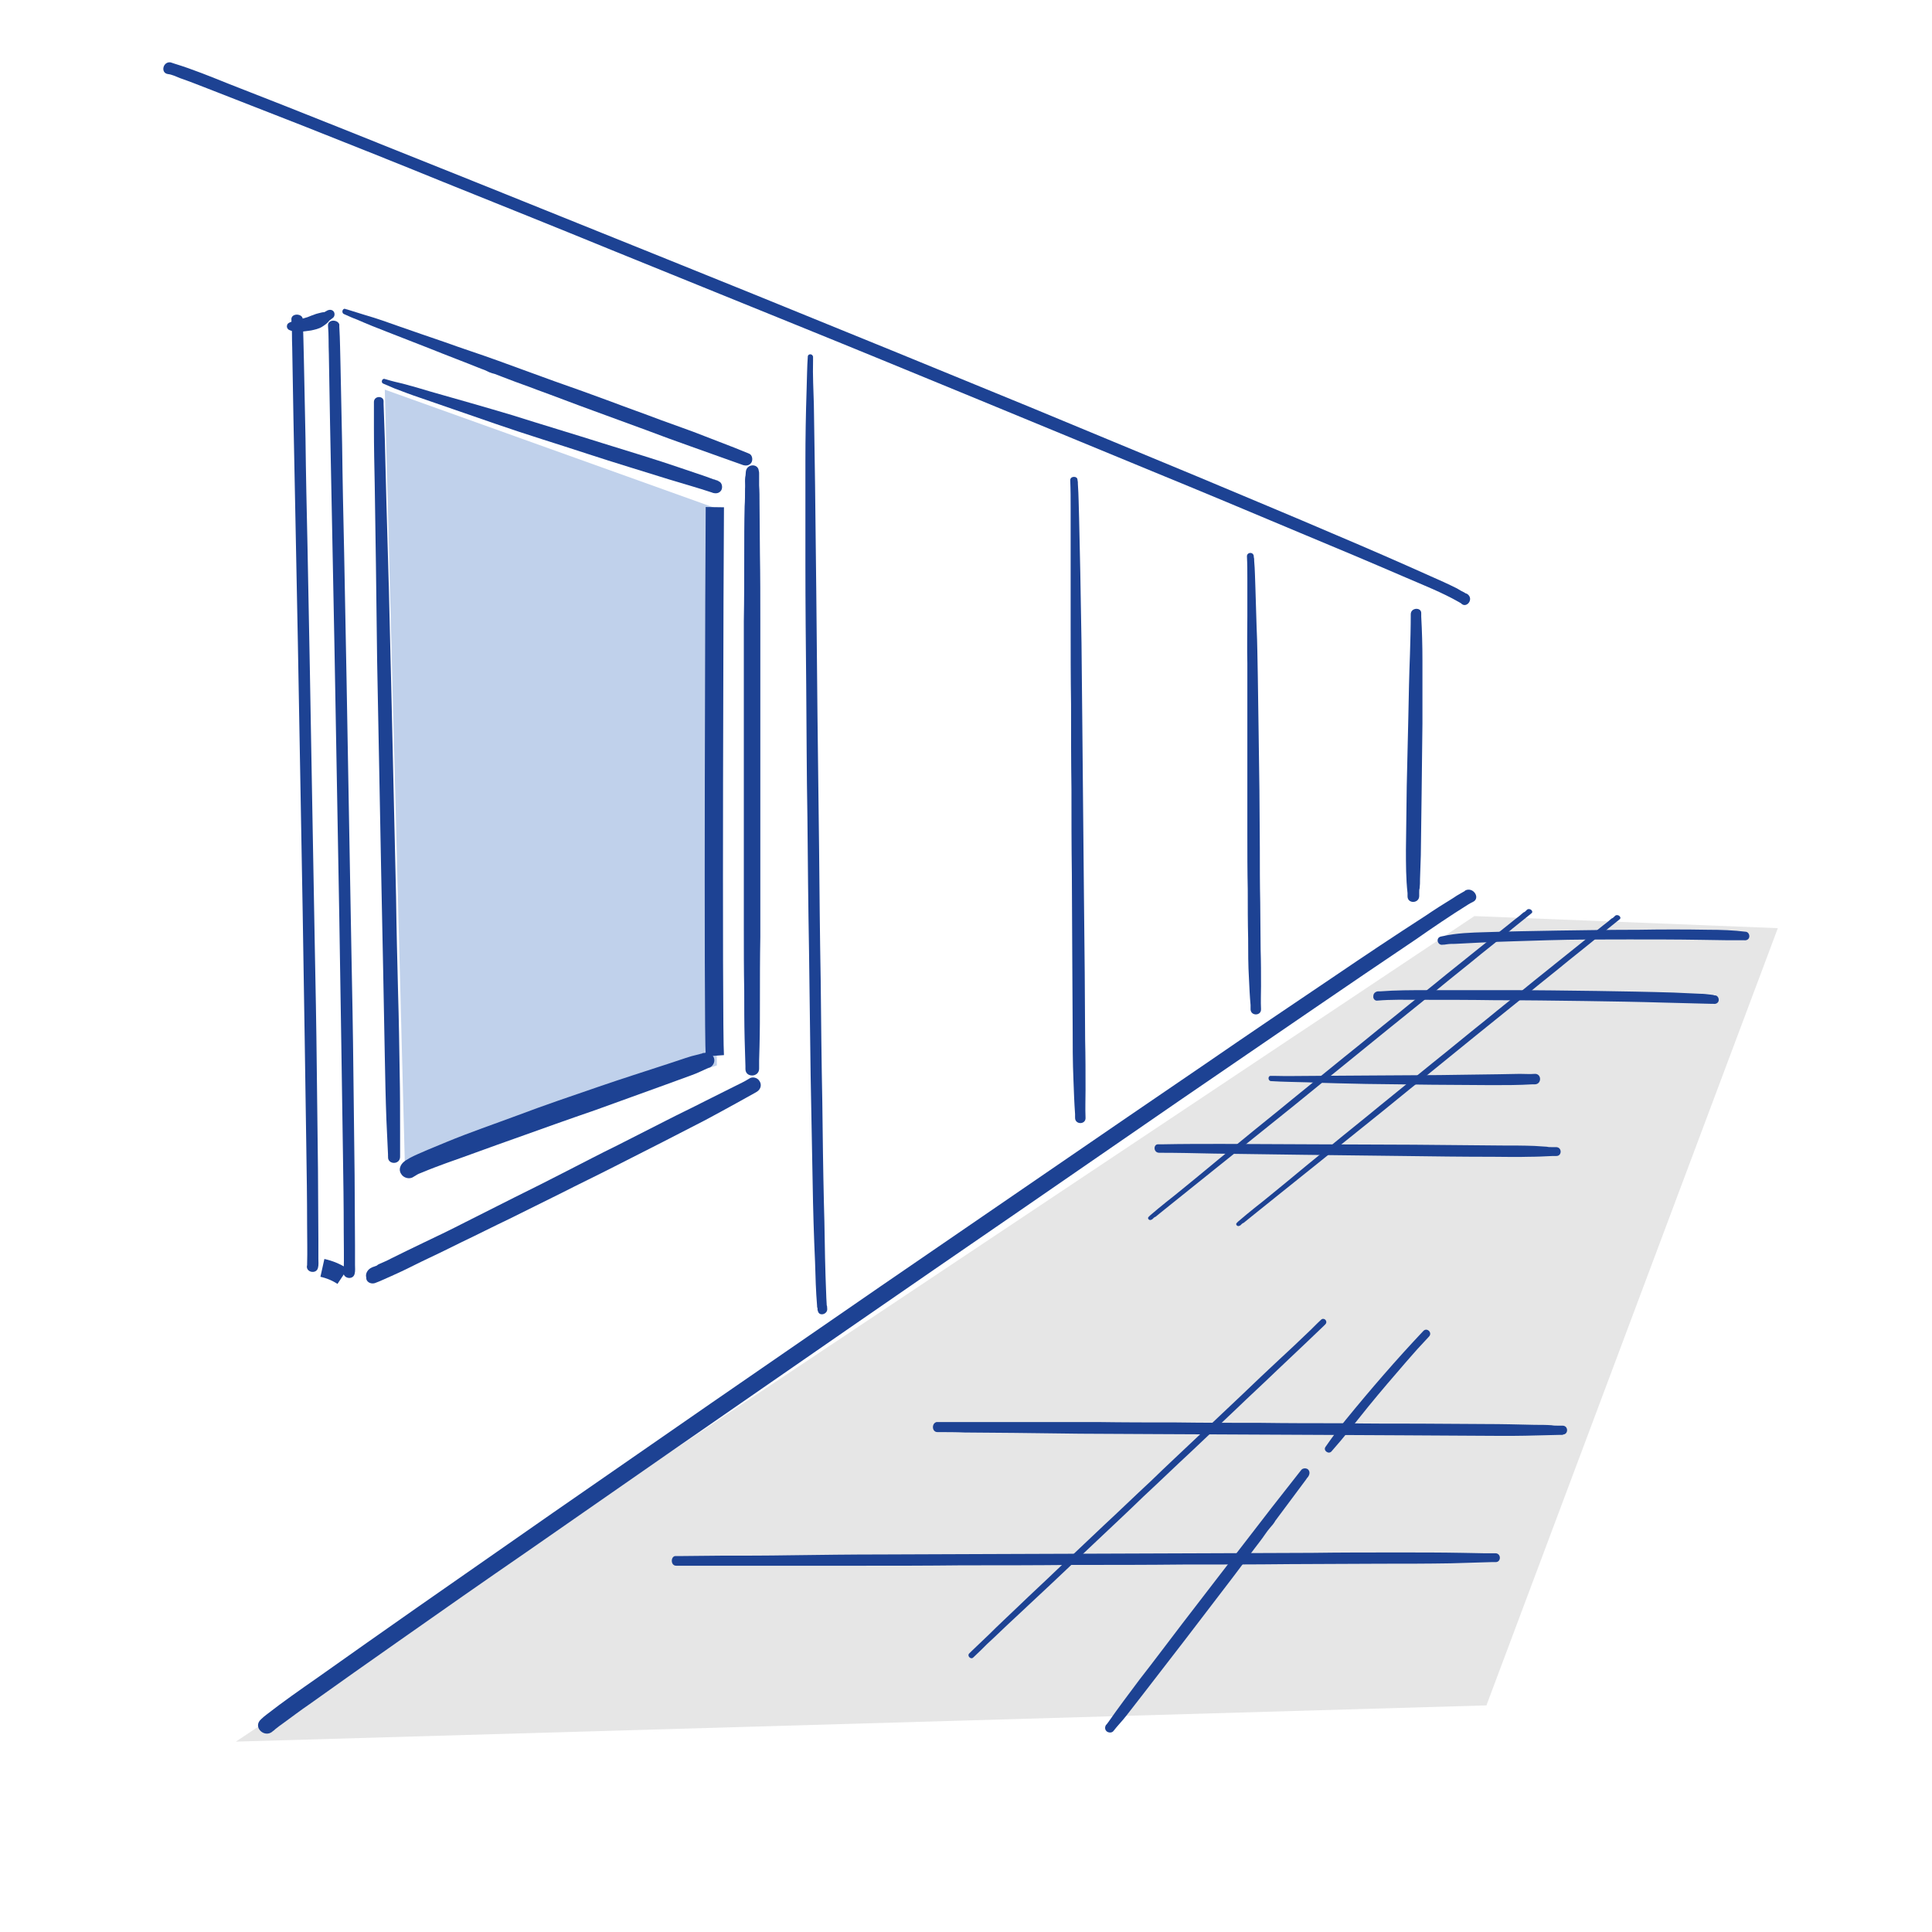 <?xml version="1.0" encoding="utf-8"?>
<!-- Generator: Adobe Illustrator 25.4.8, SVG Export Plug-In . SVG Version: 6.00 Build 0)  -->
<svg version="1.1" id="レイヤー_1" xmlns="http://www.w3.org/2000/svg" xmlns:xlink="http://www.w3.org/1999/xlink" x="0px"
	 y="0px" viewBox="0 0 480 480" style="enable-background:new 0 0 480 480;" xml:space="preserve">
<style type="text/css">
	.st0{fill:#C0D1EB;}
	.st1{fill:#E6E6E6;}
	.st2{fill:none;stroke:#1D4293;stroke-width:4.536;stroke-miterlimit:10;}
	.st3{fill:#1D4293;}
</style>
<g>
	<polygon class="st0" points="178.1,264.7 100.6,289.9 95.6,96.8 177.1,126 	"/>
	<polygon class="st1" points="366.3,227.6 58.6,432.7 369.3,423.7 441.7,230.6 	"/>
	<path class="st2" d="M80.9,314"/>
	<path class="st2" d="M173.7,113.4"/>
	<path class="st2" d="M80.1,315c1.8,0.4,3.5,1.1,5,2.1"/>
	<path class="st2" d="M177.6,126c-0.1,7-0.5,129.2,0,136.3"/>
	<g>
		<g>
			<path class="st3" d="M41.7,18.4c1,0.1,2,0.6,3,1c2.3,0.8,4.6,1.7,6.9,2.6c8,3.1,15.8,6.2,23.8,9.3c11.6,4.6,23.2,9.2,34.7,13.9
				c13.9,5.6,27.9,11.2,41.8,16.9c15.2,6.2,30.4,12.3,45.6,18.5c15.3,6.2,30.6,12.5,45.9,18.8c14.3,5.9,28.6,11.8,42.9,17.7
				c12.2,5,24.4,10.1,36.5,15.2c8.9,3.7,17.7,7.4,26.5,11.2c4.4,1.9,9,3.7,13.2,6.1c0.2,0.1,0.3,0.2,0.5,0.3c0.3,0.2-0.3-0.3,0,0
				c1.2,1.3,3-0.7,1.9-2c-0.1-0.2-0.7-0.5-0.4-0.3c0.4,0.2-0.2-0.2-0.4-0.2c-0.1-0.1-0.2-0.1-0.3-0.2c-0.6-0.3-1.2-0.6-1.8-1
				c-2.2-1.1-4.4-2.1-6.7-3.1c-7.8-3.5-15.6-6.9-23.4-10.2c-11.4-4.9-23-9.7-34.4-14.5c-13.9-5.8-27.8-11.5-41.7-17.3
				c-15.2-6.2-30.4-12.5-45.7-18.7c-15.4-6.3-30.7-12.5-46.1-18.7c-14.4-5.8-28.8-11.6-43.2-17.4c-12.2-4.9-24.5-9.8-36.7-14.7
				c-9-3.6-18.1-7.2-27.1-10.7c-4.5-1.8-9.1-3.7-13.7-5.1c-0.3-0.1-0.6-0.2-0.9-0.3C40.5,15.2,39.8,18.1,41.7,18.4L41.7,18.4z"/>
		</g>
	</g>
	<g>
		<g>
			<path class="st3" d="M200.7,88.5c-0.2,2.8-0.2,5.6-0.3,8.3c-0.2,6-0.3,12-0.3,18c0,8.4,0,16.8,0,25.2c0,10.1,0.1,20.1,0.2,30.2
				c0.1,10.9,0.1,21.9,0.3,32.8c0.1,11.1,0.2,22.1,0.4,33.2c0.1,10.3,0.3,20.7,0.4,31c0.2,8.9,0.3,17.7,0.5,26.6
				c0.1,6.6,0.3,13.2,0.6,19.8c0.1,3.6,0.2,7.2,0.5,10.8c0,0.2,0,0.4,0.1,0.6c0,0.3,0.1,0.6,0,0.2c0,0.2,0,0.3,0.1,0.5
				c0.3,1.5,2.6,0.8,2.3-0.7c0.1,0.5,0,0.1,0-0.1c0-0.2,0-0.4-0.1-0.6c0-0.6-0.1-1.2-0.1-1.8c-0.1-1.8-0.1-3.7-0.2-5.5
				c-0.2-6-0.2-12-0.4-18c-0.2-8.4-0.3-16.8-0.4-25.2c-0.2-10.1-0.3-20.1-0.4-30.2c-0.2-10.9-0.3-21.8-0.4-32.7
				c-0.1-11-0.3-22-0.4-33c-0.1-10.3-0.2-20.7-0.3-31c-0.1-8.8-0.2-17.7-0.3-26.5c-0.1-6.6-0.2-13.3-0.3-19.9
				c-0.1-3.6-0.3-7.2-0.2-10.9c0-0.3,0-0.7,0-1C201.8,87.8,200.8,87.9,200.7,88.5L200.7,88.5z"/>
		</g>
	</g>
	<g>
		<g>
			<path class="st3" d="M350.5,152.6c0,3.3-0.1,6.7-0.2,10c-0.2,5.1-0.3,10.3-0.4,15.4c-0.1,5.8-0.3,11.5-0.4,17.3
				c-0.1,5.3-0.1,10.5-0.2,15.8c0,3.6,0,7.2,0.4,10.8c0,0.1,0,0.3,0,0.4c0,0.1,0,0.1,0,0.2c0,0.2,0,0.9,0,0.2c0,1.9,2.9,1.8,2.9-0.1
				c0,0.5,0,0.1,0-0.2c0-0.1,0-0.1,0-0.2c0-0.2,0-0.3,0-0.5c0-0.3,0-0.7,0.1-1c0.1-0.8,0.1-1.5,0.1-2.3c0.1-2,0.1-3.9,0.2-5.9
				c0.1-5.1,0.1-10.2,0.2-15.4c0.1-5.8,0.1-11.5,0.2-17.3c0-5.3,0-10.5,0-15.8c0-3.6-0.1-7.2-0.3-10.8c0-0.3,0-0.6,0-0.8
				C353.2,150.8,350.5,150.9,350.5,152.6L350.5,152.6z"/>
		</g>
	</g>
	<g>
		<g>
			<path class="st3" d="M72.4,79.5c0.2,2.3,0.1,4.6,0.2,6.9c0.1,5.8,0.2,11.5,0.3,17.3c0.2,8.4,0.3,16.8,0.5,25.2
				c0.2,10.2,0.4,20.4,0.6,30.6c0.2,11.1,0.4,22.3,0.6,33.4c0.2,11.2,0.4,22.5,0.6,33.7c0.2,10.5,0.3,21,0.5,31.5
				c0.1,8.9,0.3,17.9,0.4,26.8c0.1,6.5,0.2,13,0.2,19.5c0,3.2,0.1,6.5,0,9.7c0,0.1,0,0.3,0,0.4c0,0.3,0.1-0.5,0-0.2
				c-0.5,1.8,2.3,2.4,2.7,0.7c0.2-0.7,0.1-1.6,0.1-2.3c0-1.6,0-3.2,0-4.9c0-5.8-0.1-11.5-0.1-17.3c-0.1-8.4-0.2-16.8-0.3-25.3
				c-0.1-10.2-0.3-20.4-0.5-30.6c-0.2-11.1-0.4-22.3-0.6-33.4c-0.2-11.3-0.4-22.6-0.6-33.9c-0.2-10.5-0.4-21-0.6-31.5
				c-0.2-9-0.4-17.9-0.5-26.9c-0.1-6.5-0.3-13-0.4-19.5c-0.1-3.2-0.1-6.4-0.3-9.7c0-0.2,0-0.4,0-0.6C74.9,77.8,72.2,77.8,72.4,79.5
				L72.4,79.5z"/>
		</g>
	</g>
	<g>
		<g>
			<path class="st3" d="M81.5,81c0.2,2.3,0.1,4.6,0.2,6.9c0.1,5.8,0.2,11.5,0.3,17.3c0.2,8.4,0.3,16.8,0.5,25.2
				c0.2,10.2,0.4,20.4,0.6,30.6c0.2,11.1,0.4,22.3,0.6,33.4c0.2,11.2,0.4,22.5,0.6,33.7c0.2,10.5,0.3,21,0.5,31.5
				c0.1,8.9,0.3,17.9,0.4,26.8c0.1,6.5,0.2,13,0.2,19.5c0,3.2,0.1,6.5,0,9.7c0,0.1,0,0.3,0,0.4c0,0.3,0.1-0.5,0-0.2
				c-0.5,1.8,2.3,2.4,2.7,0.7c0.2-0.7,0.1-1.6,0.1-2.3c0-1.6,0-3.2,0-4.9c0-5.8-0.1-11.5-0.1-17.3c-0.1-8.4-0.2-16.8-0.3-25.3
				c-0.1-10.2-0.3-20.4-0.5-30.6c-0.2-11.1-0.4-22.3-0.6-33.4c-0.2-11.3-0.4-22.6-0.6-33.9c-0.2-10.5-0.4-21-0.6-31.5
				c-0.2-9-0.4-17.9-0.5-26.9c-0.1-6.5-0.3-13-0.4-19.5c-0.1-3.2-0.1-6.4-0.3-9.7c0-0.2,0-0.4,0-0.6C83.9,79.3,81.3,79.3,81.5,81
				L81.5,81z"/>
		</g>
	</g>
	<g>
		<g>
			<path class="st3" d="M71.7,81.9c0.4,0.2,0.9,0.4,1.4,0.4c0.5,0.1,0.9,0.1,1.4,0.1c0.9,0,1.9-0.2,2.8-0.3c0.9-0.2,1.9-0.4,2.7-0.9
				c0.8-0.5,1.8-1.2,2.1-2.1c-0.2,0.3-0.4,0.5-0.6,0.8c0.4-0.3,0.9-0.7,1.3-1c0.4-0.4,0.4-1.1,0.1-1.5c-0.4-0.5-1-0.5-1.5-0.3
				c-0.3,0.2-0.6,0.3-0.9,0.5c0.2,0,0.5,0,0.7,0c-0.8-0.2-1.9,0.2-2.7,0.4c-0.3,0.1-0.5,0.2-0.8,0.3c-0.1,0-0.2,0.1-0.3,0.1
				c0.2-0.1,0.2-0.1,0,0c-0.3,0.1-0.7,0.3-1,0.4c-1.5,0.5-3,0.7-4.4,1.3c-0.4,0.2-0.7,0.4-0.7,0.9C71.2,81.2,71.4,81.7,71.7,81.9
				L71.7,81.9z"/>
		</g>
	</g>
	<g>
		<g>
			<path class="st3" d="M85.4,78c1.1,0.5,2.2,1,3.3,1.4c2.5,1.1,5,2.1,7.6,3.1c3.5,1.4,7,2.7,10.5,4.1c4.2,1.7,8.5,3.3,12.7,5
				c0.6,0.2,1.1,0.4,1.7,0.7c0.1,0.1,0.3,0.1,0.4,0.2c0.1,0,0.5,0.2,0.1,0c0.4,0.2,0.8,0.3,1.2,0.4c1.1,0.4,2.3,0.9,3.4,1.3
				c2.3,0.9,4.7,1.7,7,2.6c4.7,1.7,9.3,3.5,14,5.2c4.4,1.6,8.7,3.2,13.1,4.8c3.7,1.4,7.5,2.8,11.2,4.1c2.8,1,5.6,2,8.4,3
				c1.5,0.5,3,1.1,4.5,1.6c0.1,0,0.2,0.1,0.2,0.1c0.3,0.1-0.5-0.2-0.2-0.1c0.8,0.3,1.7,0.2,2.2-0.6c0.4-0.7,0.2-1.9-0.6-2.2
				c-1.2-0.5-2.5-1-3.7-1.5c-2.5-1-5-1.9-7.5-2.9c-3.5-1.4-7.1-2.6-10.6-3.9c-4.2-1.6-8.5-3.1-12.7-4.7c-4.6-1.7-9.3-3.4-13.9-5
				c-4.7-1.7-9.3-3.4-14-5.1c-4.4-1.6-8.8-3-13.2-4.6c-3.8-1.3-7.6-2.6-11.3-3.9c-2.8-1-5.6-2-8.4-2.8c-1.5-0.5-3-0.9-4.5-1.4
				c-0.1,0-0.3-0.1-0.4-0.1C85.2,76.4,84.7,77.6,85.4,78L85.4,78z"/>
		</g>
	</g>
	<g>
		<g>
			<path class="st3" d="M95.2,95.3c0.9,0.4,1.9,0.8,2.8,1.2c2.1,0.8,4.2,1.6,6.3,2.3c6.4,2.2,12.7,4.4,19.1,6.6
				c7.5,2.6,15.1,4.9,22.7,7.4c6.7,2.2,13.4,4.2,20.1,6.3c3.6,1.1,7.2,2.1,10.8,3.3c0.1,0,0.1,0.1,0.2,0.1c0.3,0.1-0.4-0.2-0.2-0.1
				c0.8,0.3,1.7,0.2,2.2-0.6c0.4-0.7,0.2-1.9-0.6-2.2c-0.1-0.1-0.3-0.1-0.4-0.2c0.6,0.2,0.4,0.2,0.3,0.1c-0.2-0.1-0.4-0.2-0.6-0.2
				c-0.2-0.1-0.4-0.2-0.6-0.2c-0.6-0.2-1.3-0.5-1.9-0.7c-2.1-0.7-4.1-1.4-6.2-2.1c-6.4-2.2-12.8-4.1-19.2-6.1
				c-7.6-2.4-15.3-4.7-22.9-7.1c-6.7-2-13.4-3.9-20.1-5.8c-2.3-0.7-4.7-1.4-7-2c-1.3-0.3-2.6-0.6-3.9-1c-0.1,0-0.2-0.1-0.4-0.1
				C95,93.8,94.5,95,95.2,95.3L95.2,95.3z"/>
		</g>
	</g>
	<g>
		<g>
			<path class="st3" d="M92.9,99.8c0,2.2,0,4.3,0,6.5c0,4.7,0.1,9.5,0.2,14.2c0.1,6.7,0.2,13.3,0.3,20c0.1,8,0.2,16,0.3,23.9
				c0.2,8.7,0.3,17.4,0.5,26c0.2,8.8,0.3,17.5,0.5,26.3c0.2,8.2,0.3,16.4,0.5,24.6c0.1,7,0.3,14.1,0.4,21.1
				c0.1,5.3,0.2,10.5,0.4,15.8c0.1,2.9,0.3,5.7,0.4,8.6c0,0.1,0,0.3,0,0.4c0,0.2,0.1,1,0,0.2c0,0,0,0.1,0,0.1c0,1.9,3,1.9,3-0.1
				c0,0,0-0.1,0-0.1c-0.1,0.2,0,0.7,0-0.1c0,0,0-0.1,0-0.1c0-0.2,0-0.3,0-0.5c0-0.5,0-0.9,0-1.4c0-1.4,0-2.9,0-4.3
				c0-4.7,0-9.5-0.1-14.2c-0.1-6.7-0.2-13.3-0.4-20c-0.2-8-0.4-16-0.5-23.9c-0.2-8.7-0.4-17.4-0.6-26c-0.2-8.8-0.4-17.5-0.6-26.3
				c-0.2-8.2-0.4-16.4-0.6-24.6c-0.2-7-0.4-14.1-0.6-21.1c-0.1-5.3-0.3-10.5-0.4-15.8c-0.1-2.9-0.2-5.7-0.3-8.6c0-0.3,0-0.5,0-0.8
				C95.2,98.3,93,98.3,92.9,99.8L92.9,99.8z"/>
		</g>
	</g>
	<g>
		<g>
			<path class="st3" d="M185.3,117.2c0,0.4-0.1,0.9-0.1,1.3c0.1-0.3,0.1-0.6,0.2-0.9c-0.5,1.1-0.2,2.7-0.3,3.8c0,1.5,0,3-0.1,4.4
				c-0.1,4.1-0.1,8.3-0.1,12.4c0,5.4,0,10.7-0.1,16.1c0,6.2,0,12.4,0,18.5c0,6.6,0,13.1,0,19.7c0,6.6,0,13.1,0,19.7
				c0,6.1,0,12.2,0,18.3c0,5.2,0,10.5,0.1,15.7c0,4,0,7.9,0.1,11.9c0.1,2.3,0.1,4.5,0.2,6.8c0,0.1,0,0.3,0,0.4c0,0.1,0,0.1,0,0.2
				c0,0.3,0.3,0.8,0,0c0,0,0,0,0,0c0,0,0,0.1,0,0.1c0,2.2,3.4,2.1,3.4-0.1c0,0,0-0.1,0-0.1c0,0,0,0,0,0c-0.2,0.9,0,0.2,0,0
				c0-0.1,0-0.1,0-0.2c0-0.2,0-0.3,0-0.5c0-0.4,0-0.8,0-1.2c0-1.2,0.1-2.4,0.1-3.6c0.1-3.8,0.1-7.6,0.1-11.4c0-5.2,0-10.5,0.1-15.7
				c0-6.2,0-12.5,0-18.7c0-6.8,0-13.5,0-20.3c0-6.8,0-13.7,0-20.5c0-6.4,0-12.8,0-19.2c0-5.5,0-11.1-0.1-16.6
				c0-4.2-0.1-8.4-0.1-12.6c0-1.4,0-2.9-0.1-4.3c0-0.5,0-1.1,0-1.6c0-0.3,0-0.6,0-0.9c-0.1-0.6,0,0.5,0-0.1c0-0.1,0-0.2,0-0.3
				c0-0.3,0-0.5-0.1-0.8C188.3,115.1,185.5,115.2,185.3,117.2L185.3,117.2z"/>
		</g>
	</g>
	<g>
		<g>
			<path class="st3" d="M102.7,292.4c0.3-0.2,0.7-0.4,1-0.6c0.1,0,0.1-0.1,0.2-0.1c0.4-0.2-0.5,0.2-0.3,0.1c0.2-0.1,0.3-0.1,0.5-0.2
				c0.3-0.1,0.7-0.3,1-0.4c1.9-0.8,3.8-1.5,5.7-2.2c5.7-2,11.3-4.1,17-6.1c6.7-2.4,13.4-4.8,20.1-7.1c5.9-2.1,11.8-4.3,17.7-6.4
				c2.1-0.8,4.2-1.5,6.3-2.3c1.4-0.5,2.8-1.2,4.1-1.8c0.3-0.1,0.5-0.3,0.8-0.5c-0.3,0.2-0.6,0.3-0.8,0.5c0,0,0,0,0.1,0
				c1-0.3,1.6-1.4,1.3-2.4c-0.3-1-1.4-1.6-2.4-1.3c-0.2,0.1-0.3,0,0.4-0.1c-0.2,0-0.4,0.1-0.5,0.1c0,0-0.1,0-0.1,0
				c-0.1,0-0.2,0-0.3,0.1c-0.2,0.1-0.5,0.1-0.7,0.2c-0.7,0.2-1.3,0.3-2,0.5c-2,0.6-3.9,1.3-5.8,1.9c-5.8,1.9-11.5,3.7-17.3,5.7
				c-6.7,2.3-13.5,4.6-20.1,7.1c-5.9,2.2-11.8,4.2-17.6,6.6c-2.1,0.9-4.2,1.7-6.2,2.6c-1.4,0.6-2.8,1.2-4,2
				c-0.1,0.1-0.3,0.2-0.4,0.3c-0.9,0.7-1.5,2-0.7,3.1C100.2,292.6,101.7,293.1,102.7,292.4L102.7,292.4z"/>
		</g>
	</g>
	<g>
		<g>
			<path class="st3" d="M93.1,318.8c1.4-0.5,2.8-1.2,4.2-1.8c2.5-1.1,4.9-2.3,7.3-3.5c3.4-1.6,6.7-3.2,10.1-4.9
				c4-1.9,7.9-3.9,11.9-5.8c4.3-2.1,8.6-4.3,12.9-6.4c4.3-2.2,8.7-4.3,13-6.5c4.1-2.1,8.1-4.1,12.2-6.2c3.5-1.8,7-3.6,10.5-5.4
				c2.6-1.4,5.2-2.8,7.9-4.3c1.5-0.8,3-1.7,4.5-2.5c0.2-0.1,0.3-0.2,0.5-0.3c0.9-0.6,1.2-1.7,0.6-2.6c-0.5-0.9-1.8-1.2-2.6-0.6
				c-1.1,0.7-2.4,1.3-3.6,1.9c-2.4,1.2-4.8,2.4-7.2,3.6c-3.3,1.7-6.7,3.3-10,5c-3.9,2-7.9,4-11.8,6c-4.3,2.1-8.5,4.3-12.8,6.5
				c-4.3,2.2-8.6,4.4-12.9,6.5c-4,2-8.1,4.1-12.1,6.1c-3.5,1.8-7,3.5-10.6,5.2c-2.7,1.3-5.4,2.6-8,3.9c-0.9,0.5-1.9,0.9-2.8,1.3
				c-0.2,0.1-0.4,0.2-0.6,0.3c-0.1,0-0.2,0.1-0.2,0.1c-0.1,0,0.6-0.3,0.3-0.1c0,0-0.1,0-0.1,0.1c-0.3,0.1-0.5,0.2-0.8,0.3
				c-0.2,0.1-0.4,0.1-0.5,0.2c-1,0.4-1.7,1.5-1.4,2.5C90.9,318.4,92,319.1,93.1,318.8L93.1,318.8z"/>
		</g>
	</g>
	<g>
		<g>
			<path class="st3" d="M67.8,430.1c0.1-0.1,0.3-0.2,0.4-0.3c-0.6,0.5-0.1,0.1,0.2-0.2c0.6-0.5,1.3-1,2-1.5c2.2-1.6,4.3-3.2,6.5-4.7
				c7.4-5.3,14.8-10.5,22.2-15.7c10.5-7.4,21.1-14.8,31.7-22.1c12.8-8.9,25.6-17.8,38.4-26.7c14-9.7,27.9-19.3,41.9-29
				c14-9.7,28-19.3,42.1-29c13.2-9.1,26.4-18.2,39.6-27.3c11.3-7.7,22.6-15.5,33.9-23.2c8.3-5.7,16.6-11.3,24.9-16.9
				c4.3-3,8.7-6,13.2-8.8c0.3-0.2,0.7-0.4,1.1-0.6c2-0.9,0.2-3.8-1.8-2.9c-0.1,0-0.1,0.1-0.2,0.1c-0.1,0-0.3,0.1,0.1,0
				c0.5-0.2-0.2,0.1-0.3,0.2c-0.2,0.1-0.5,0.3-0.7,0.4c-0.7,0.4-1.4,0.8-2.1,1.3c-2.3,1.4-4.5,2.8-6.7,4.3
				c-7.6,4.9-15.1,9.9-22.6,15c-10.7,7.2-21.5,14.5-32.1,21.8c-12.9,8.8-25.8,17.6-38.6,26.4c-14,9.6-28,19.2-42,28.8
				c-14.1,9.7-28.1,19.4-42.2,29.1c-13.1,9.1-26.3,18.2-39.4,27.3c-11.2,7.8-22.5,15.7-33.7,23.5c-8.3,5.8-16.5,11.6-24.7,17.4
				c-4.3,3-8.6,6-12.7,9.2c-0.5,0.4-0.9,0.7-1.3,1.1C62.6,429.1,65.8,432,67.8,430.1L67.8,430.1z"/>
		</g>
	</g>
	<g>
		<g>
			<path class="st3" d="M358.5,234.7c0.1,0,0.1,0,0.2,0c0.3-0.1-0.2,0,0.1,0c0.2,0,0.5-0.1,0.7-0.1c0.7-0.1,1.3-0.1,2-0.1
				c2-0.1,3.9-0.2,5.9-0.3c5.7-0.3,11.4-0.4,17.1-0.6c6.7-0.2,13.5-0.2,20.2-0.2c5.9,0,11.9,0,17.8,0.1c2.2,0,4.3,0.1,6.5,0.1
				c1.3,0,2.6,0,4,0c0.1,0,0.2,0,0.3,0c0,0,0.1,0,0.1,0c0.2,0-0.3,0-0.1,0c0.6,0.1,1.2-0.2,1.3-0.8c0.1-0.5-0.2-1.2-0.8-1.3
				c-3.1-0.4-6.3-0.5-9.4-0.5c-5.8-0.1-11.5-0.1-17.3,0c-6.7,0-13.5,0.1-20.2,0.2c-6,0.1-11.9,0.2-17.9,0.4c-3.5,0.1-7.1,0.2-10.6,1
				c-0.2,0-0.3,0.1-0.5,0.1C356.6,233.1,357.2,235,358.5,234.7L358.5,234.7z"/>
		</g>
	</g>
	<g>
		<g>
			<path class="st3" d="M342.2,248.6c3.4-0.3,6.9-0.2,10.3-0.2c6.3,0,12.7,0,19,0.1c7.4,0,14.9,0.1,22.3,0.2
				c6.6,0.1,13.2,0.2,19.8,0.4c3.9,0.1,7.8,0.2,11.7,0.3c0.3,0,0.6,0,0.9,0c-0.2,0-0.4,0-0.6,0c0,0,0,0,0.1,0
				c0.6,0.1,1.2-0.2,1.3-0.8c0.1-0.5-0.2-1.2-0.8-1.3c-0.1,0,0.6,0.2-0.1,0c0,0-0.1,0-0.1,0c-0.1,0-0.2,0-0.3-0.1
				c-0.3,0-0.5-0.1-0.8-0.1c-0.8-0.1-1.7-0.2-2.5-0.2c-2.2-0.1-4.4-0.2-6.6-0.3c-6.4-0.2-12.8-0.3-19.1-0.4
				c-7.4-0.1-14.8-0.2-22.2-0.2c-6.6,0-13.2,0-19.9,0c-3.9,0-7.8,0-11.7,0.3c-0.2,0-0.4,0-0.6,0c-0.6,0.1-1.1,0.5-1.1,1.2
				C341.1,248.1,341.6,248.7,342.2,248.6L342.2,248.6z"/>
		</g>
	</g>
	<g>
		<g>
			<path class="st3" d="M379.4,226c0,0-0.1,0.1-0.1,0.1c-0.1,0.1,0.2-0.1,0,0c0,0-0.1,0.1-0.1,0.1c-0.2,0.2-0.4,0.4-0.7,0.5
				c-0.7,0.6-1.4,1.2-2.1,1.7c-2.4,1.9-4.7,3.8-7.1,5.7c-3.4,2.7-6.7,5.4-10.1,8.1c-4,3.3-8.1,6.5-12.1,9.8
				c-4.4,3.5-8.7,7.1-13.1,10.6c-4.4,3.6-8.9,7.2-13.3,10.8c-4.1,3.4-8.3,6.7-12.4,10.1c-3.6,2.9-7.1,5.8-10.6,8.7
				c-2.6,2.1-5.2,4.3-7.9,6.4c-1.4,1.1-2.8,2.3-4.1,3.4c-0.1,0.1-0.2,0.2-0.3,0.3c-0.5,0.4,0.2,1.1,0.7,0.7c0.1-0.1-0.1,0,0.1,0
				c0.1-0.1,0.1-0.1,0.2-0.2c0.2-0.2,0.4-0.4,0.7-0.5c0.7-0.6,1.4-1.1,2.1-1.7c2.4-1.9,4.7-3.8,7.1-5.7c3.4-2.7,6.7-5.4,10.1-8.1
				c4.1-3.3,8.1-6.5,12.2-9.8c4.4-3.5,8.7-7.1,13.1-10.6c4.4-3.6,8.9-7.2,13.3-10.8c4.1-3.3,8.3-6.7,12.4-10
				c3.5-2.9,7.1-5.7,10.6-8.6c2.6-2.1,5.3-4.2,7.9-6.4c1.4-1.1,2.7-2.2,4.1-3.3c0.2-0.1,0.3-0.3,0.5-0.4
				C381.1,226.4,380.1,225.5,379.4,226L379.4,226z"/>
		</g>
	</g>
	<g>
		<g>
			<path class="st3" d="M401.3,227.5c0,0-0.1,0.1-0.1,0.1c-0.1,0.1,0.2-0.1,0,0c0,0-0.1,0.1-0.1,0.1c-0.2,0.2-0.4,0.4-0.7,0.5
				c-0.7,0.6-1.4,1.2-2.1,1.7c-2.4,1.9-4.7,3.8-7.1,5.7c-3.4,2.7-6.7,5.4-10.1,8.1c-4,3.3-8.1,6.5-12.1,9.8
				c-4.4,3.5-8.7,7.1-13.1,10.6c-4.4,3.6-8.9,7.2-13.3,10.8c-4.1,3.4-8.3,6.7-12.4,10.1c-3.6,2.9-7.1,5.8-10.6,8.7
				c-2.6,2.1-5.2,4.3-7.9,6.4c-1.4,1.1-2.8,2.3-4.1,3.4c-0.1,0.1-0.2,0.2-0.3,0.3c-0.5,0.4,0.2,1.1,0.7,0.7c0.1-0.1-0.1,0,0.1,0
				c0.1-0.1,0.1-0.1,0.2-0.2c0.2-0.2,0.4-0.4,0.7-0.5c0.7-0.6,1.4-1.1,2.1-1.7c2.4-1.9,4.7-3.8,7.1-5.7c3.4-2.7,6.7-5.4,10.1-8.1
				c4.1-3.3,8.1-6.5,12.2-9.8c4.4-3.5,8.7-7.1,13.1-10.6c4.4-3.6,8.9-7.2,13.3-10.8c4.1-3.3,8.3-6.7,12.4-10
				c3.5-2.9,7.1-5.7,10.6-8.6c2.6-2.1,5.3-4.2,7.9-6.4c1.4-1.1,2.7-2.2,4.1-3.3c0.2-0.1,0.3-0.3,0.5-0.4
				C403,227.9,402,227,401.3,227.5L401.3,227.5z"/>
		</g>
	</g>
	<g>
		<g>
			<path class="st3" d="M315.8,268.6c3,0.2,6.1,0.2,9.1,0.3c4.8,0.2,9.7,0.3,14.5,0.4c5.5,0.1,10.9,0.1,16.4,0.2
				c5,0,9.9,0.1,14.9,0.1c3.3,0,6.7,0,10-0.2c0.2,0,0.5,0,0.7,0c1.7-0.1,1.6-2.7-0.1-2.6c-1.2,0.1-2.5,0-3.7,0
				c-1.8,0-3.6,0.1-5.4,0.1c-4.8,0.1-9.7,0.1-14.5,0.2c-5.5,0-10.9,0.1-16.4,0.1c-4.9,0-9.9,0.1-14.8,0.1c-3.3,0-6.7,0.1-10,0
				c-0.2,0-0.5,0-0.7,0C314.9,267.2,315,268.6,315.8,268.6L315.8,268.6z"/>
		</g>
	</g>
	<g>
		<g>
			<path class="st3" d="M288,286.4c4.5,0,9,0.1,13.5,0.2c7.3,0.1,14.6,0.2,21.9,0.3c8.4,0.1,16.7,0.2,25.1,0.3
				c7.5,0.1,15,0.2,22.5,0.2c2.9,0,5.8,0.1,8.7,0c2,0,4.1-0.1,6.1-0.2c0.2,0,0.3,0,0.5,0c0.1,0,0.2,0,0.2,0c0,0,0.1,0,0.1,0
				c0.1,0,0.2,0,0.3,0c-0.2,0-0.3,0-0.2,0c1.4,0,1.4-2.2-0.1-2.2c0,0,0,0,0,0c0.3,0,0.3,0-0.1,0c0,0-0.1,0-0.1,0c-0.1,0-0.2,0-0.3,0
				c-0.2,0-0.4,0-0.6,0c-0.4,0-0.8,0-1.2-0.1c-1-0.1-2.1-0.1-3.1-0.2c-2.7-0.1-5.4-0.1-8.1-0.1c-7.3-0.1-14.6-0.1-21.9-0.2
				c-8.4,0-16.7-0.1-25.1-0.1c-7.5,0-15-0.1-22.5-0.1c-4.9,0-9.9,0-14.8,0.1c-0.3,0-0.7,0-1,0C286.5,284.2,286.5,286.4,288,286.4
				L288,286.4z"/>
		</g>
	</g>
	<g>
		<g>
			<path class="st3" d="M232.9,355.8c2.3,0,4.6,0,6.8,0.1c4.1,0,8.2,0.1,12.3,0.1c5.4,0.1,10.9,0.1,16.3,0.2
				c6.4,0,12.7,0.1,19.1,0.1c6.9,0,13.8,0.1,20.6,0.1c6.9,0,13.9,0.1,20.8,0.1c6.5,0,13,0.1,19.6,0.1c5.7,0,11.4,0.1,17.2,0.1
				c4.4,0,8.9,0.1,13.3,0c2.8-0.1,5.5-0.1,8.3-0.2c0.2,0,0.4,0,0.6,0c0.1,0,0.2,0,0.2,0c0.1,0,0.3,0,0.4-0.1c-0.1,0-0.4,0-0.1,0
				c1.4,0,1.4-2.2-0.1-2.2c-0.1,0-0.3,0,0.1,0c-0.1,0-0.3,0-0.4,0c-0.1,0-0.2,0-0.3,0c-0.2,0-0.4,0-0.6,0c-0.5,0-1,0-1.5-0.1
				c-1.4-0.1-2.8-0.1-4.2-0.1c-4.1-0.1-8.2-0.2-12.3-0.2c-5.4,0-10.9-0.1-16.3-0.1c-6.4,0-12.7,0-19.1-0.1c-6.9,0-13.8,0-20.6-0.1
				c-6.9,0-13.9,0-20.8-0.1c-6.5,0-13,0-19.6-0.1c-5.7,0-11.4,0-17.2,0c-4.4,0-8.9,0-13.3,0c-2.8,0-5.5,0-8.3,0c-0.4,0-0.7,0-1.1,0
				C231.4,353.6,231.5,355.8,232.9,355.8L232.9,355.8z"/>
		</g>
	</g>
	<g>
		<g>
			<path class="st3" d="M168,389c2.7,0,5.4,0,8.1,0c5.3,0,10.5,0,15.8,0c7.2,0,14.3,0,21.5,0c8.5,0,17,0,25.5-0.1
				c9.2,0,18.4,0,27.6-0.1c9.2,0,18.5,0,27.7-0.1c8.7,0,17.4,0,26.2-0.1c7.6,0,15.1-0.1,22.7-0.1c5.8,0,11.6,0,17.3-0.1
				c3.4-0.1,6.8-0.2,10.1-0.3c0.2,0,0.4,0,0.6,0c0.1,0,0.2,0,0.3,0c0.8,0-0.2,0,0.2,0c1.4,0,1.4-2.2-0.1-2.2c-0.4,0,0.4,0-0.2,0
				c-0.1,0-0.2,0-0.3,0c-0.2,0-0.5,0-0.7,0c-0.6,0-1.2,0-1.8,0c-1.7,0-3.4-0.1-5.2-0.1c-5.3-0.1-10.5-0.1-15.8-0.1
				c-7.2,0-14.3,0-21.5,0.1c-8.5,0-17,0.1-25.5,0.1c-9.2,0-18.4,0.1-27.6,0.1c-9.2,0-18.5,0.1-27.7,0.1c-8.7,0-17.4,0.1-26.2,0.1
				c-7.6,0-15.1,0.1-22.7,0.2c-5.8,0.1-11.6,0.1-17.3,0.1c-3.4,0-6.8,0.1-10.1,0.1c-0.4,0-0.8,0-1.2,0
				C166.6,386.8,166.6,389,168,389L168,389z"/>
		</g>
	</g>
	<g>
		<g>
			<path class="st3" d="M328.2,327.9c-1.2,1.1-2.3,2.3-3.5,3.4c-2.3,2.2-4.5,4.3-6.8,6.4c-3.1,2.9-6.2,5.8-9.3,8.8
				c-3.6,3.4-7.3,6.9-10.9,10.3c-3.9,3.7-7.9,7.4-11.8,11.2c-4,3.7-7.9,7.5-11.9,11.2c-3.7,3.5-7.5,7.1-11.2,10.6
				c-3.2,3.1-6.5,6.1-9.7,9.2c-2.5,2.4-5,4.7-7.4,7.1c-1.5,1.4-2.9,2.8-4.4,4.2c-0.2,0.2-0.3,0.3-0.5,0.5c-0.6,0.6,0.4,1.6,1,1
				c1.2-1.1,2.4-2.3,3.5-3.4c2.3-2.1,4.5-4.3,6.8-6.4c3.1-2.9,6.2-5.8,9.3-8.7c3.6-3.4,7.3-6.9,10.9-10.3c3.9-3.7,7.9-7.4,11.8-11.2
				c4-3.7,7.9-7.5,11.9-11.2c3.7-3.5,7.5-7.1,11.2-10.6c3.2-3.1,6.5-6.1,9.7-9.2c2.5-2.4,5-4.7,7.5-7.1c1.5-1.4,2.9-2.8,4.4-4.2
				c0.2-0.2,0.3-0.3,0.5-0.5C330,328.2,328.9,327.2,328.2,327.9L328.2,327.9z"/>
		</g>
	</g>
	<g>
		<g>
			<path class="st3" d="M353.6,330.7c-6.7,7.1-13.1,14.5-19.3,22.1c-1.8,2.2-3.4,4.4-5,6.7c-0.6,0.9,0.8,1.9,1.5,1.1
				c3.2-3.6,6.2-7.5,9.2-11.2c3.1-3.8,6.2-7.4,9.4-11.1c1.8-2.1,3.7-4.2,5.6-6.2C356,331.1,354.5,329.7,353.6,330.7L353.6,330.7z"/>
		</g>
	</g>
	<g>
		<g>
			<path class="st3" d="M323.3,365.2c-2.4,3.1-4.9,6.2-7.3,9.3c-3.5,4.5-7,9.1-10.5,13.6c-3.9,5.1-7.8,10.1-11.7,15.2
				c-3.6,4.7-7.1,9.4-10.7,14c-2.6,3.5-5.2,6.9-7.7,10.5c-0.1,0.1-0.2,0.3-0.3,0.4c-0.1,0.1-0.4,0.6-0.2,0.2c-0.4,0.5-0.5,1.2,0,1.7
				c0.4,0.4,1.3,0.5,1.7,0c1-1.3,2.2-2.5,3.2-3.8c1.4-1.8,2.8-3.6,4.2-5.4c3.5-4.5,7-9.1,10.5-13.6c3.9-5.1,7.8-10.2,11.7-15.3
				c1.8-2.4,3.7-4.9,5.5-7.3c0.9-1.2,1.8-2.3,2.6-3.5c0.4-0.6,0.8-1.1,1.3-1.7c0.2-0.2,0.4-0.5,0.6-0.7c0.1-0.1,0.2-0.3,0.3-0.4
				c0,0,0.3-0.5,0.2-0.3c-0.1,0.2,0.1-0.1,0.1-0.2c2.5-3.4,5.1-6.8,7.6-10.2c0.2-0.3,0.4-0.6,0.6-0.8c0.4-0.6,0.5-1.3,0-1.8
				C324.6,364.7,323.7,364.7,323.3,365.2L323.3,365.2z"/>
		</g>
	</g>
	<g>
		<g>
			<path class="st3" d="M309.8,138.3c0.1,1.9,0.1,3.8,0.1,5.7c0,3,0,6.1,0,9.1c0,3.9-0.1,7.8,0,11.7c0,4.5,0,9,0,13.5
				c0,4.8,0,9.6,0,14.4c0,4.8,0,9.7,0,14.5c0,4.6,0,9.2,0.1,13.8c0,4.1,0,8.1,0.1,12.2c0,3.3,0,6.6,0.2,9.9c0.1,2.2,0.2,4.4,0.4,6.6
				c0,0.2,0,0.3,0,0.5c0,0.1,0,0.2,0,0.3c0,0.1,0,0.2,0,0.3c0.1,0.6,0-0.3,0,0c0.1,1.7,2.7,1.6,2.6-0.1c-0.1-1.9,0-3.8,0-5.7
				c0-3,0-6.1-0.1-9.1c0-3.9-0.1-7.8-0.1-11.7c-0.1-4.5-0.1-9-0.1-13.5c0-4.8-0.1-9.6-0.1-14.4c-0.1-4.8-0.1-9.7-0.2-14.5
				c-0.1-4.6-0.1-9.2-0.2-13.8c-0.1-4.1-0.1-8.1-0.3-12.2c-0.1-3.3-0.2-6.6-0.3-9.8c-0.1-2.2-0.1-4.4-0.3-6.6c0-0.3,0-0.7-0.1-1
				C311.6,137,309.7,137.1,309.8,138.3L309.8,138.3z"/>
		</g>
	</g>
	<g>
		<g>
			<path class="st3" d="M265.9,119.4c0.1,2.3,0.1,4.6,0.1,6.9c0,4.2,0,8.3,0,12.5c0,5.5,0,11.1,0,16.6c0,6.5,0,13,0.1,19.6
				c0,7,0,14,0.1,21c0,7.1,0,14.1,0.1,21.2c0,6.7,0.1,13.4,0.1,20.1c0,5.8,0.1,11.6,0.1,17.5c0,4.5,0,9.1,0.2,13.6
				c0.1,2.8,0.2,5.6,0.4,8.4c0,0.2,0,0.4,0,0.6c0,0.1,0,0.2,0,0.2c0,0.2,0.1,0.8,0,0.1c0,0,0,0.1,0,0.1c0.1,1.7,2.7,1.6,2.6-0.1
				c-0.1-2.3,0-4.6,0-6.9c0-4.2,0-8.3-0.1-12.5c0-5.5-0.1-11.1-0.1-16.6c-0.1-6.5-0.1-13-0.2-19.6c-0.1-7-0.1-14-0.2-21
				c-0.1-7.1-0.1-14.1-0.2-21.2c-0.1-6.7-0.1-13.4-0.2-20.1c-0.1-5.8-0.2-11.6-0.3-17.5c-0.1-4.5-0.2-9.1-0.3-13.6
				c-0.1-2.8-0.1-5.6-0.3-8.4c0-0.4,0-0.7-0.1-1.1C267.7,118.2,265.8,118.2,265.9,119.4L265.9,119.4z"/>
		</g>
	</g>
</g>
<g>
</g>
<g>
</g>
<g>
</g>
<g>
</g>
<g>
</g>
<g>
</g>
<g>
</g>
<g>
</g>
<g>
</g>
<g>
</g>
<g>
</g>
<g>
</g>
<g>
</g>
<g>
</g>
<g>
</g>
</svg>
